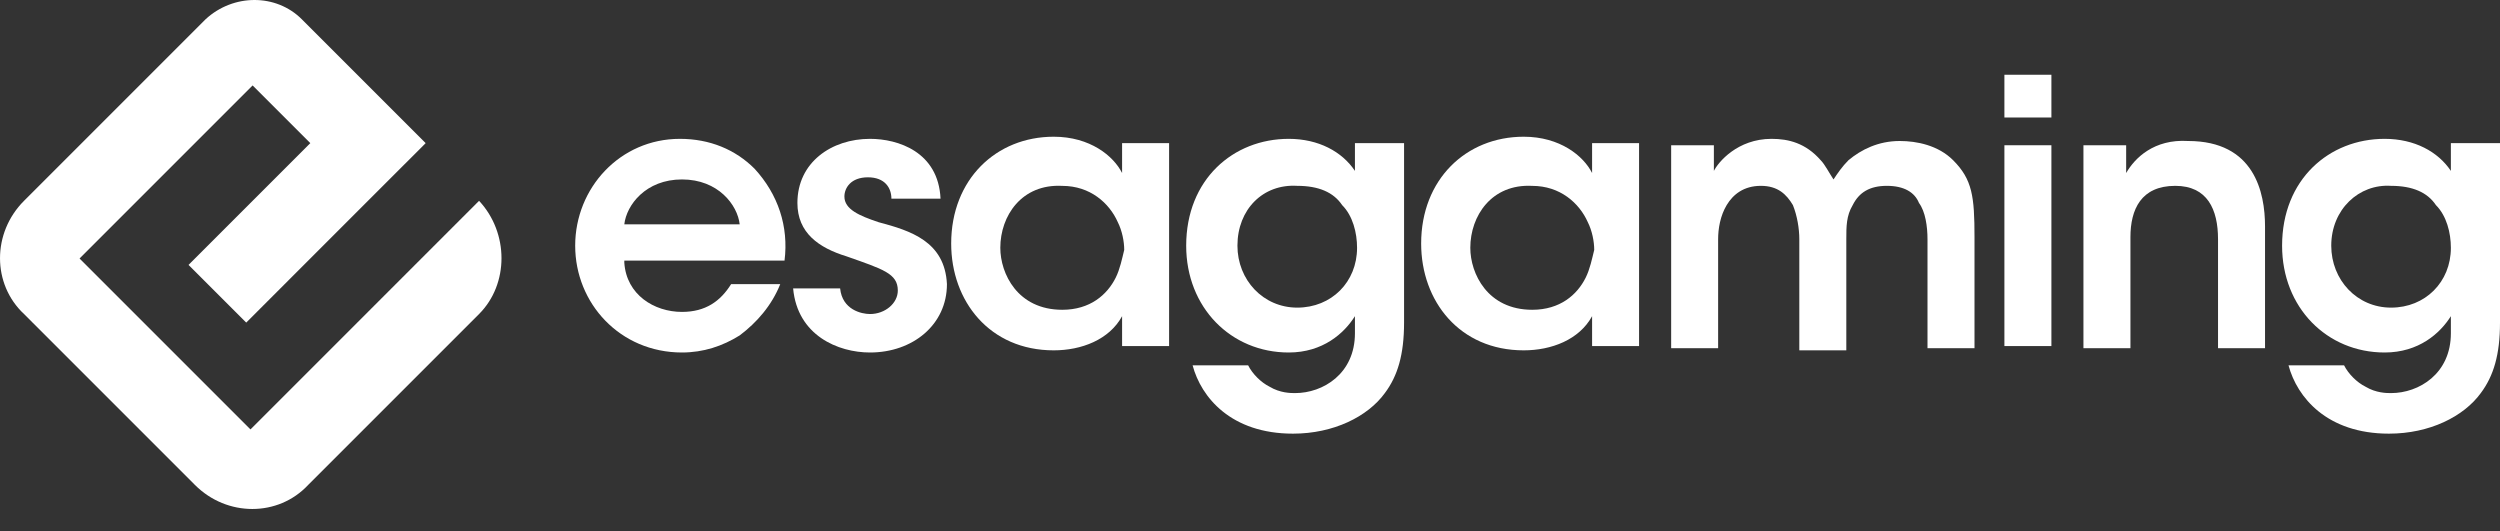 <svg width="80" height="17" viewBox="0 0 80 17" fill="none" xmlns="http://www.w3.org/2000/svg">
<rect x="0" y="0" width="80" height="17" fill="#333333" stroke="none"/>
<g clip-path="url(#clip0_5342_3074)">
<path d="M15.33 6.426L8.015 13.741L2.546 8.272L8.084 2.734L9.93 4.58L6.033 8.477L7.879 10.323L11.775 6.426L13.553 4.649L13.621 4.58L9.656 0.615C8.836 -0.205 7.469 -0.205 6.58 0.615L0.769 6.426C-0.256 7.451 -0.256 9.092 0.769 10.049L6.238 15.518C7.263 16.544 8.904 16.544 9.861 15.518L15.33 10.049C16.287 9.092 16.287 7.451 15.33 6.426Z" fill="white"/>
<path d="M19.978 8.408C20.047 9.434 20.935 9.981 21.824 9.981C22.576 9.981 23.054 9.639 23.396 9.092H24.968C24.695 9.776 24.216 10.323 23.67 10.733C23.123 11.075 22.508 11.28 21.824 11.28C19.841 11.28 18.406 9.707 18.406 7.862C18.406 6.016 19.841 4.443 21.756 4.443C22.713 4.443 23.533 4.785 24.148 5.401C24.9 6.221 25.242 7.246 25.105 8.34H19.978V8.408ZM23.67 7.178C23.601 6.563 22.986 5.742 21.824 5.742C20.662 5.742 20.047 6.563 19.978 7.178H23.67Z" fill="white"/>
<path d="M28.525 6.358C28.525 6.016 28.32 5.674 27.773 5.674C27.226 5.674 27.021 6.016 27.021 6.289C27.021 6.699 27.499 6.904 28.114 7.11C29.14 7.383 30.234 7.725 30.302 9.092C30.302 10.391 29.208 11.28 27.841 11.28C26.816 11.28 25.517 10.733 25.38 9.229H26.884C26.952 9.912 27.567 10.049 27.841 10.049C28.32 10.049 28.73 9.707 28.73 9.297C28.73 8.75 28.251 8.614 27.089 8.203C26.2 7.93 25.517 7.451 25.517 6.494C25.517 5.195 26.61 4.443 27.841 4.443C28.73 4.443 30.029 4.854 30.097 6.358H28.525Z" fill="white"/>
<path d="M37.411 11.075H35.907V10.118C35.497 10.87 34.608 11.211 33.719 11.211C31.669 11.211 30.438 9.639 30.438 7.793C30.438 5.742 31.874 4.375 33.719 4.375C34.882 4.375 35.633 4.99 35.907 5.537V4.58H37.411V11.075ZM32.01 7.93C32.01 8.75 32.557 9.913 33.993 9.913C34.882 9.913 35.428 9.434 35.702 8.887C35.839 8.614 35.907 8.272 35.975 7.998C35.975 7.725 35.907 7.383 35.77 7.11C35.497 6.494 34.882 5.948 33.993 5.948C32.694 5.879 32.01 6.905 32.01 7.93Z" fill="white"/>
<path d="M44.93 10.323C44.93 11.348 44.725 12.032 44.315 12.579C43.768 13.331 42.674 13.877 41.376 13.877C39.393 13.877 38.436 12.715 38.163 11.69H39.94C40.077 11.963 40.35 12.237 40.624 12.373C40.965 12.579 41.307 12.579 41.444 12.579C42.333 12.579 43.358 11.963 43.358 10.664V10.117C43.016 10.664 42.333 11.28 41.239 11.28C39.393 11.28 37.958 9.844 37.958 7.862C37.958 5.742 39.462 4.443 41.239 4.443C42.196 4.443 42.948 4.854 43.358 5.469V4.58H44.93V10.323ZM39.598 7.862C39.598 8.955 40.419 9.844 41.512 9.844C42.059 9.844 42.538 9.639 42.88 9.297C43.221 8.955 43.426 8.477 43.426 7.93C43.426 7.451 43.29 6.904 42.948 6.563C42.674 6.153 42.196 5.947 41.512 5.947C40.419 5.879 39.598 6.699 39.598 7.862Z" fill="white"/>
<path d="M52.45 11.075H50.947V10.118C50.536 10.87 49.648 11.211 48.759 11.211C46.708 11.211 45.477 9.639 45.477 7.793C45.477 5.742 46.913 4.375 48.759 4.375C49.921 4.375 50.673 4.99 50.947 5.537V4.58H52.45V11.075ZM47.05 7.93C47.05 8.75 47.597 9.913 49.032 9.913C49.921 9.913 50.468 9.434 50.741 8.887C50.878 8.614 50.947 8.272 51.015 7.998C51.015 7.725 50.947 7.383 50.81 7.11C50.536 6.494 49.921 5.948 49.032 5.948C47.733 5.879 47.05 6.905 47.05 7.93Z" fill="white"/>
<path d="M53.408 4.649H54.844V5.469C54.98 5.195 55.596 4.443 56.69 4.443C57.236 4.443 57.783 4.58 58.262 5.127C58.398 5.264 58.535 5.537 58.672 5.742C58.809 5.537 58.946 5.332 59.151 5.127C59.561 4.785 60.108 4.512 60.791 4.512C61.338 4.512 62.022 4.649 62.5 5.127C63.115 5.742 63.184 6.289 63.184 7.588V11.143H61.68V7.656C61.68 7.246 61.612 6.768 61.407 6.494C61.27 6.153 60.928 5.947 60.381 5.947C59.834 5.947 59.492 6.153 59.287 6.563C59.082 6.904 59.082 7.246 59.082 7.656V11.211H57.578V7.656C57.578 7.315 57.51 6.904 57.373 6.563C57.168 6.221 56.895 5.947 56.348 5.947C55.801 5.947 55.459 6.221 55.254 6.563C55.049 6.904 54.98 7.315 54.98 7.656V11.143H53.477V4.649H53.408Z" fill="white"/>
<path d="M64.141 2.392H65.645V3.76H64.141V2.392ZM64.141 4.648H65.645V11.074H64.141V4.648Z" fill="white"/>
<path d="M66.602 4.649H68.037C68.037 4.922 68.037 5.196 68.037 5.537C68.311 5.059 68.926 4.444 70.02 4.512C72.139 4.512 72.481 6.153 72.481 7.246V11.143H70.977V7.657C70.977 6.699 70.635 5.947 69.609 5.947C68.516 5.947 68.174 6.699 68.174 7.588V11.143H66.67V4.649H66.602Z" fill="white"/>
<path d="M80 10.323C80 11.348 79.795 12.032 79.385 12.579C78.838 13.331 77.745 13.877 76.446 13.877C74.463 13.877 73.506 12.715 73.232 11.69H75.01C75.147 11.963 75.42 12.237 75.694 12.373C76.036 12.579 76.377 12.579 76.514 12.579C77.403 12.579 78.428 11.963 78.428 10.664V10.117C78.086 10.664 77.403 11.28 76.308 11.28C74.463 11.28 73.027 9.844 73.027 7.862C73.027 5.742 74.531 4.443 76.308 4.443C77.266 4.443 78.017 4.854 78.428 5.469V4.58H80V10.323ZM74.6 7.862C74.6 8.955 75.42 9.844 76.514 9.844C77.061 9.844 77.539 9.639 77.881 9.297C78.223 8.955 78.428 8.477 78.428 7.93C78.428 7.451 78.291 6.904 77.949 6.563C77.676 6.153 77.197 5.947 76.514 5.947C75.488 5.879 74.6 6.699 74.6 7.862Z" fill="white"/>
</g>
<defs>
<clipPath id="clip0_5342_3074">
<rect width="80" height="17" fill="white"/>
</clipPath>
</defs>
</svg>
